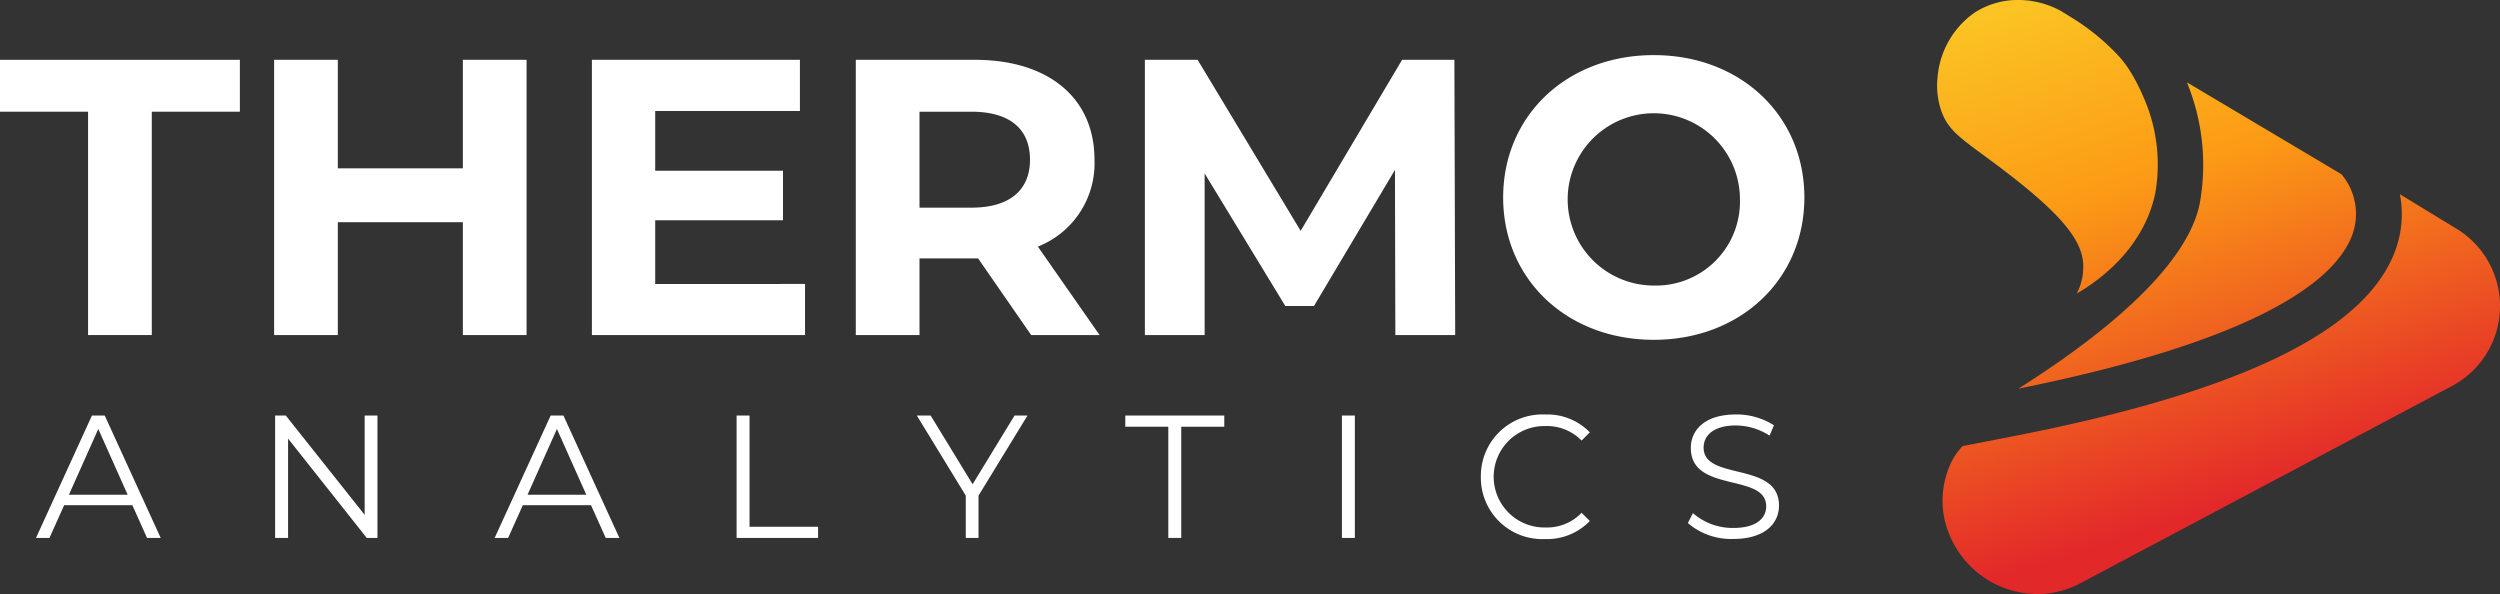 <svg xmlns="http://www.w3.org/2000/svg" xmlns:xlink="http://www.w3.org/1999/xlink" width="249.182" height="59.213" viewBox="0 0 249.182 59.213"><rect x="0" y="0" width="249.182" height="59.213" fill="#333333" stroke="none"/><defs><style>.a{fill:#fff;}.b{fill:url(#a);}</style><linearGradient id="a" x1="0.576" y1="0.885" x2="0.258" y2="-0.042" gradientUnits="objectBoundingBox"><stop offset="0" stop-color="#e3282a"/><stop offset="0.5" stop-color="#fc9b15"/><stop offset="1" stop-color="#fade2d"/></linearGradient></defs><g transform="translate(-352.654 -377.936)"><g transform="translate(352.654 383.427)"><path class="a" d="M361.432,388.4h-8.778v-5.173h23.909V388.4h-8.78v22.261h-6.351Z" transform="translate(-352.654 -382.757)"/><path class="a" d="M402.068,383.228v27.434h-6.349V399.415H383.255v11.248h-6.349V383.228h6.349v10.817h12.464V383.228Z" transform="translate(-349.584 -382.757)"/><path class="a" d="M426.265,405.569v5.093H405.021V383.228h20.734v5.1H411.331v5.957h12.738v4.938H411.331v6.35Z" transform="translate(-346.025 -382.757)"/><path class="a" d="M445.85,410.662l-5.293-7.642h-5.839v7.642h-6.349V383.228h11.875c7.33,0,11.915,3.8,11.915,9.956a8.918,8.918,0,0,1-5.643,8.661l6.152,8.818ZM439.892,388.4h-5.173v9.563h5.173c3.881,0,5.84-1.8,5.84-4.781C445.732,390.164,443.773,388.4,439.892,388.4Z" transform="translate(-343.069 -382.757)"/><path class="a" d="M478.909,410.662l-.038-16.46L470.8,407.763h-2.86L459.9,394.553v16.109h-5.956V383.228H459.2l10.27,17.048,10.111-17.048h5.213l.08,27.434Z" transform="translate(-339.831 -382.757)"/><path class="a" d="M485.643,397c0-8.152,6.349-14.188,15.012-14.188,8.622,0,15.011,6,15.011,14.188s-6.389,14.188-15.011,14.188C491.992,411.186,485.643,405.151,485.643,397Zm23.6,0a8.586,8.586,0,1,0-8.583,8.779A8.37,8.37,0,0,0,509.238,397Z" transform="translate(-335.819 -382.81)"/><g transform="translate(3.59 35.82)"><path class="a" d="M365.445,423.64h-6.8l-1.466,3.26h-1.342l5.578-12.2h1.274l5.578,12.2h-1.36Zm-.47-1.045-2.928-6.553-2.928,6.553Z" transform="translate(-355.841 -414.594)"/><path class="a" d="M387.194,414.7v12.2h-1.065l-7.843-9.9v9.9h-1.291V414.7h1.064l7.861,9.9v-9.9Z" transform="translate(-353.163 -414.594)"/><path class="a" d="M406.023,423.64h-6.8l-1.463,3.26h-1.342L402,414.7h1.272l5.578,12.2h-1.36Zm-.471-1.045-2.928-6.553-2.929,6.553Z" transform="translate(-350.704 -414.594)"/><path class="a" d="M417.823,414.7h1.29v11.087h6.833V426.9h-8.123Z" transform="translate(-347.995 -414.594)"/><path class="a" d="M439.918,422.682V426.9h-1.271v-4.218l-4.88-7.984h1.376l4.184,6.851,4.183-6.851h1.29Z" transform="translate(-345.976 -414.594)"/><path class="a" d="M456.5,415.814h-4.288V414.7h9.867v1.116h-4.289V426.9H456.5Z" transform="translate(-343.641 -414.594)"/><path class="a" d="M471.377,414.7h1.29v12.2h-1.29Z" transform="translate(-341.215 -414.594)"/><path class="a" d="M483.671,420.81a6.125,6.125,0,0,1,6.4-6.2,5.9,5.9,0,0,1,4.461,1.778l-.819.818a4.841,4.841,0,0,0-3.608-1.445,5.056,5.056,0,1,0,0,10.11,4.787,4.787,0,0,0,3.608-1.465l.819.818a5.928,5.928,0,0,1-4.479,1.8A6.121,6.121,0,0,1,483.671,420.81Z" transform="translate(-339.659 -414.606)"/><path class="a" d="M501.983,425.43l.506-.994a5.99,5.99,0,0,0,4.026,1.481c2.284,0,3.277-.959,3.277-2.161,0-3.347-7.513-1.29-7.513-5.805,0-1.8,1.394-3.346,4.5-3.346a6.887,6.887,0,0,1,3.783,1.08l-.436,1.029a6.281,6.281,0,0,0-3.347-1.012c-2.231,0-3.224.994-3.224,2.214,0,3.347,7.512,1.325,7.512,5.769,0,1.8-1.43,3.329-4.549,3.329A6.619,6.619,0,0,1,501.983,425.43Z" transform="translate(-337.34 -414.606)"/></g></g><path class="b" d="M564.333,395.3a6.107,6.107,0,0,1,1.1,6c-1.543,4.284-8.608,10.392-33.293,15.374,11.067-7,17.329-13.5,18.142-18.852a21.728,21.728,0,0,0-1.344-11.677Zm-40.258-9.62a7.815,7.815,0,0,0,.365,3.277c.632,1.806,1.741,2.622,4.17,4.407.6.44,1.274.938,2.039,1.52,5.717,4.354,7.948,7.039,7.953,9.578a5.656,5.656,0,0,1-.651,2.733c2.1-1.21,6.71-4.445,7.84-10.072a16.528,16.528,0,0,0-1.261-9.675,17.726,17.726,0,0,0-1.21-2.339,10.484,10.484,0,0,0-1.244-1.646,22.288,22.288,0,0,0-4.5-3.692l-.08-.05-1.113-.688a8.885,8.885,0,0,0-4.254-1.1,7.965,7.965,0,0,0-4.4,1.288A8.758,8.758,0,0,0,524.075,385.683Zm5.062,50.09a9.566,9.566,0,0,0,4.881,1.376c.228,0,.461-.009.7-.026a9.339,9.339,0,0,0,3.647-1.078l36.933-19.6a9.024,9.024,0,0,0,.465-15.734l-5.6-3.411a10.476,10.476,0,0,1-.439,5.552c-2.918,8.082-15.422,14.163-38.228,18.592l-4.924.956a8.342,8.342,0,0,0-.709.889c-.06.089-.125.187-.2.314a8.8,8.8,0,0,0-.856,6.24A9.626,9.626,0,0,0,529.137,435.773Z" transform="translate(21.696)"/></g></svg>